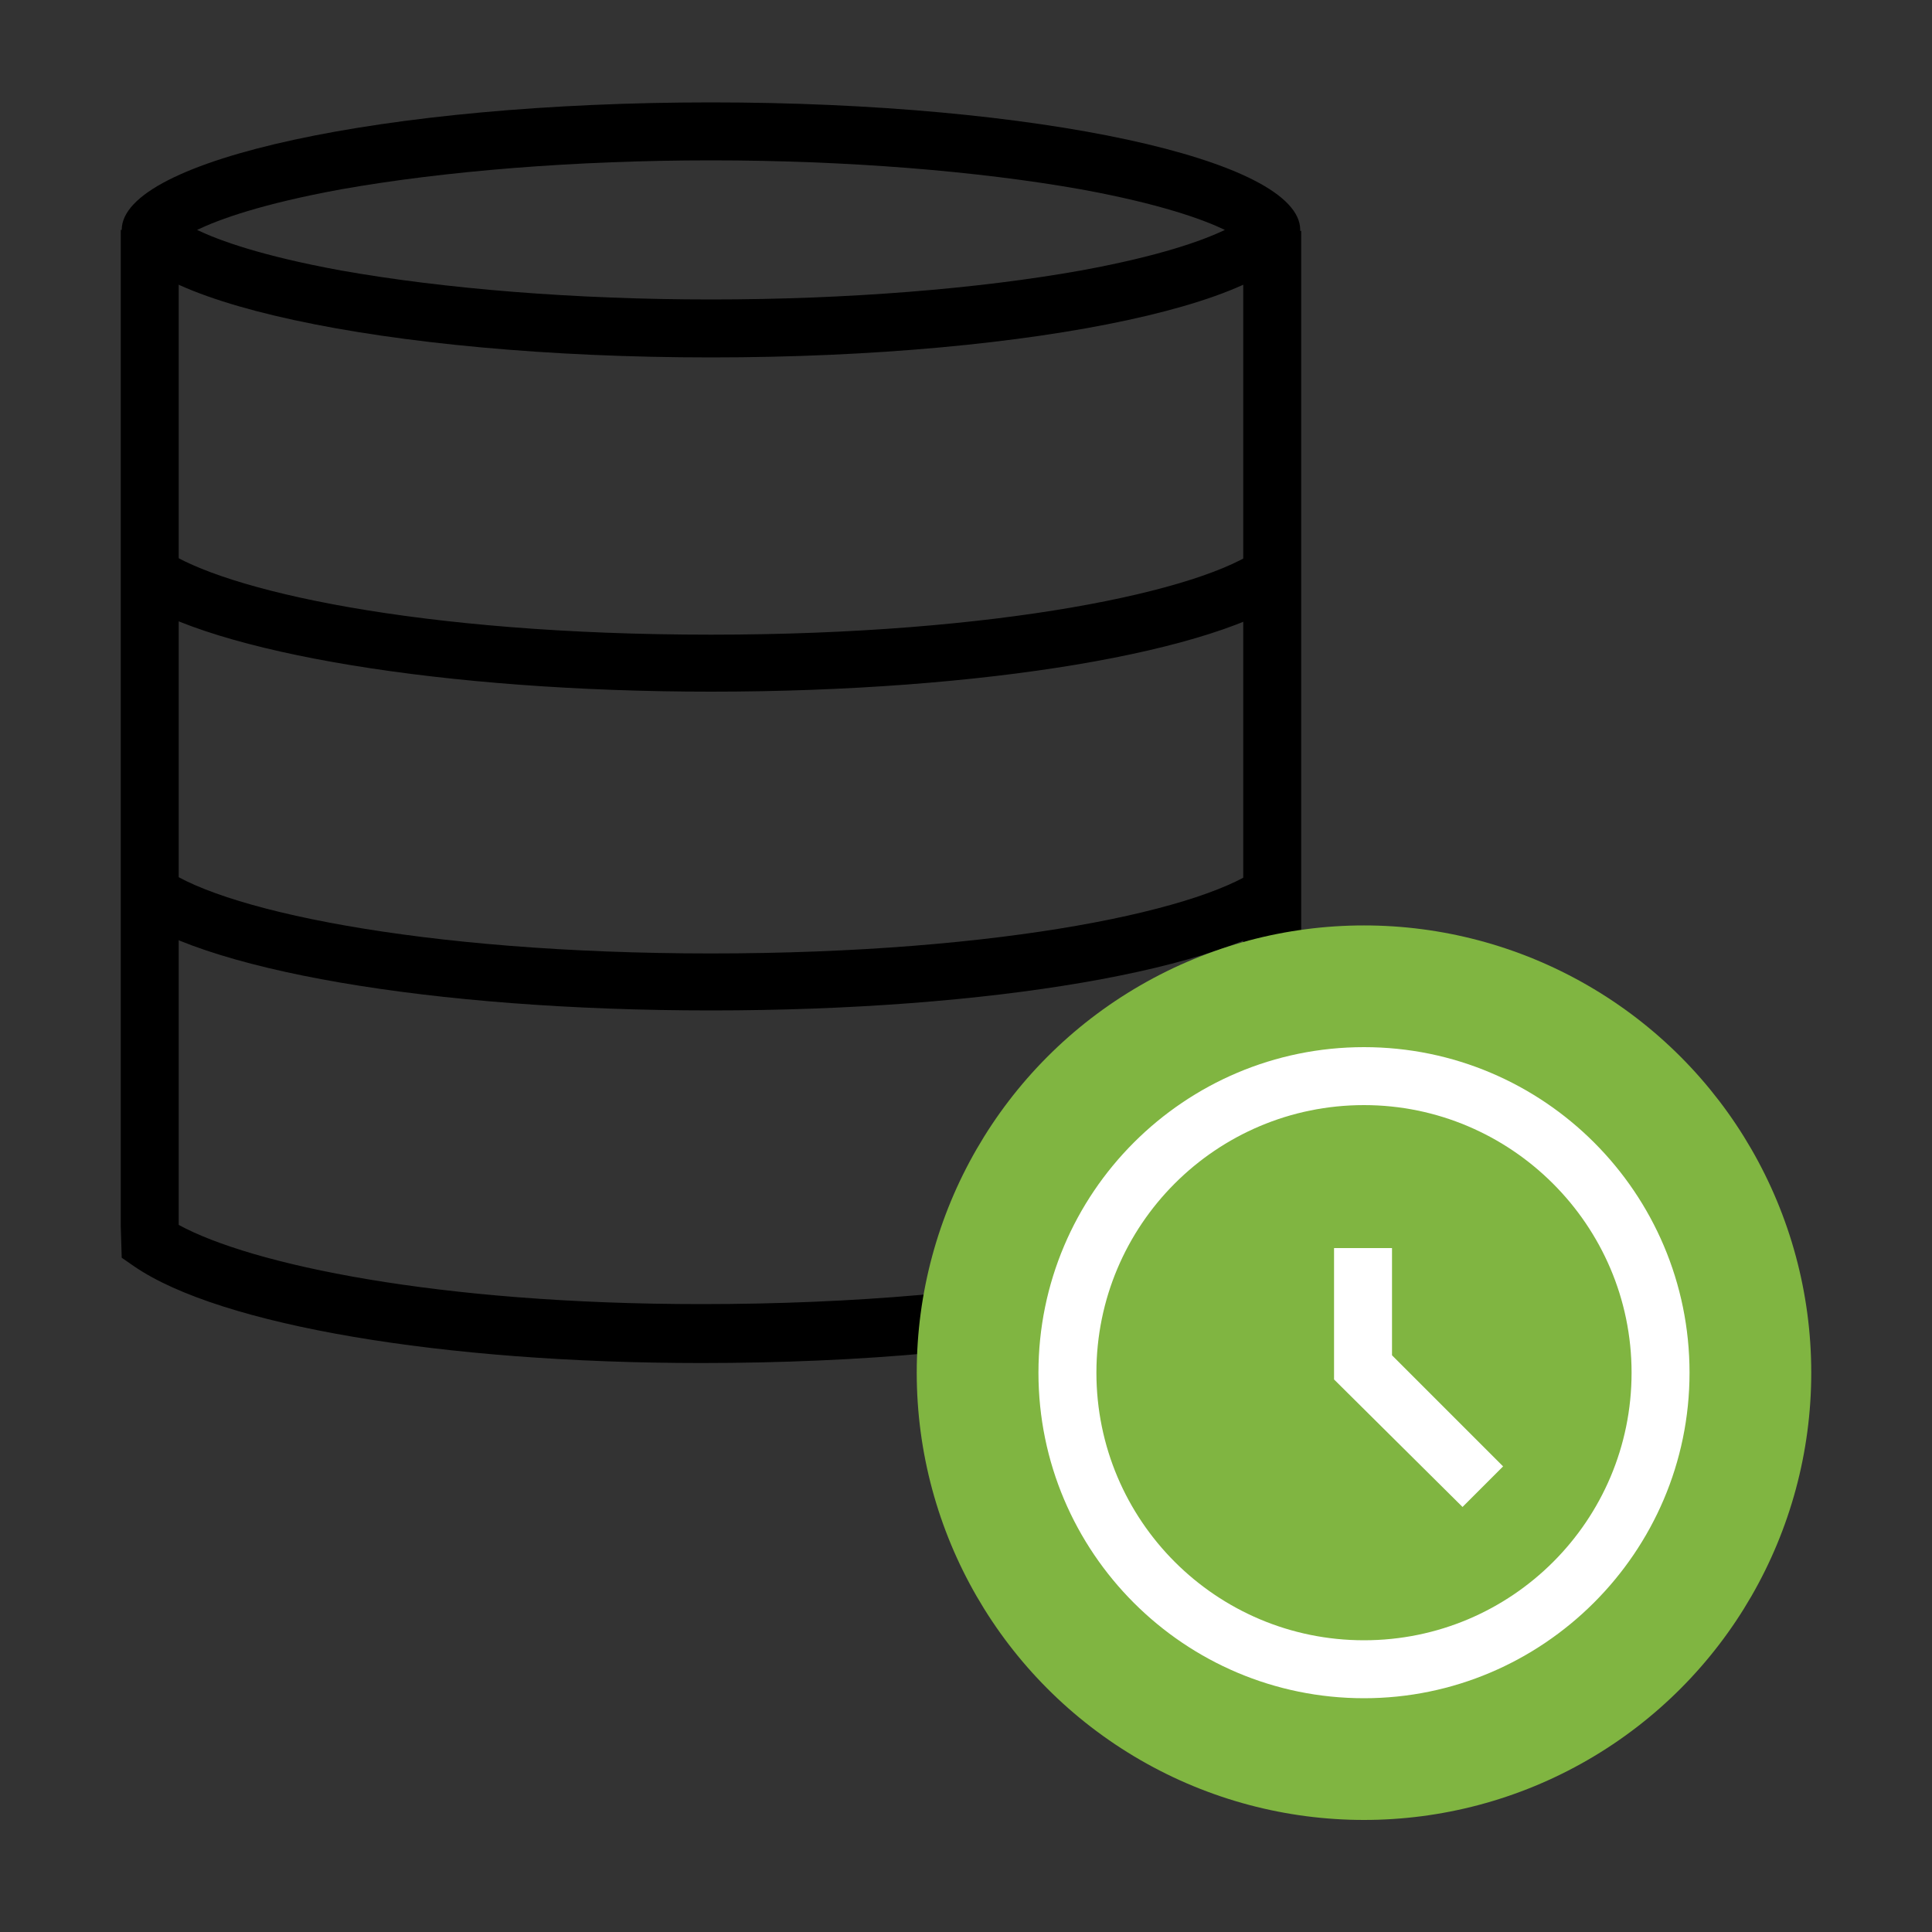 <?xml version="1.0" encoding="utf-8"?>
<!-- Generator: Adobe Illustrator 26.1.0, SVG Export Plug-In . SVG Version: 6.00 Build 0)  -->
<svg version="1.1" id="Layer_1" xmlns="http://www.w3.org/2000/svg" xmlns:xlink="http://www.w3.org/1999/xlink" x="0px" y="0px"
	 viewBox="0 0 200 200" style="enable-background:new 0 0 200 200;" xml:space="preserve">
<rect x="0" y="0" width="200" height="200" fill="#333333" stroke="none"/>
<style type="text/css">
	.st0{fill:#FFFFFF;}
	.st1{fill:#80B541;}
</style>
<g>
	<g>
		<path d="M72.6,141.1c-26.7,0-49.8-3.9-58.7-10l-1.3-0.9l-0.1-3.3l0-103.1h6l0,103c7.5,4.1,26.8,8.2,54.1,8.2
			c15.8,0,30.7-1.3,41.9-3.7c13-2.7,16-5.9,16.1-6.6l6,0c0,5.3-6.6,9.3-20.2,12.3C104.7,139.7,89.1,141.1,72.6,141.1z"/>
	</g>
	<g>
		<path d="M73.6,16.6c14,0,27.6,1.1,38.3,3c8.2,1.5,12.6,3.1,14.9,4.2c-2.3,1.1-6.7,2.7-14.9,4.2c-10.6,1.9-24.2,3-38.3,3
			s-27.6-1.1-38.3-3c-8.2-1.5-12.6-3.1-14.9-4.2c2.3-1.1,6.7-2.7,14.9-4.2C46,17.7,59.6,16.6,73.6,16.6 M73.6,10.6
			c-33.7,0-61,5.9-61,13.2s27.3,13.2,61,13.2s61-5.9,61-13.2S107.3,10.6,73.6,10.6L73.6,10.6z"/>
	</g>
	<g>
		<path d="M73.6,71.6c-27.5,0-51.6-4-60-9.8l3.4-4.9c6.1,4.2,26.3,8.8,56.6,8.8c29.6,0,51-4.5,56.9-9l3.6,4.8
			C126.1,67.5,101.8,71.6,73.6,71.6z"/>
	</g>
	<g>
		<path d="M73.6,104.6c-28.8,0-53.3-4.2-60.9-10.5l3.8-4.6c5.5,4.6,27,9.2,57.1,9.2c30.3,0,51.7-4.6,57.2-9.2l3.8,4.6
			C127,100.4,102.5,104.6,73.6,104.6z"/>
	</g>
</g>
<g>
	<line class="st0" x1="131.7" y1="23.9" x2="131.7" y2="126.9"/>
	<rect x="128.7" y="23.9" width="6" height="103"/>
</g>
<g>
	<circle class="st1" cx="141.2" cy="142.1" r="46.3"/>
</g>
<g>
	<g>
		<path class="st0" d="M141.2,175.8c-18.6,0-33.7-15.1-33.7-33.7s15.1-33.7,33.7-33.7s33.7,15.1,33.7,33.7S159.7,175.8,141.2,175.8z
			 M141.2,114.4c-15.3,0-27.7,12.4-27.7,27.7s12.4,27.7,27.7,27.7s27.7-12.4,27.7-27.7S156.4,114.4,141.2,114.4z"/>
	</g>
	<g>
		<polygon class="st0" points="151.4,156 138.1,142.8 138.1,129.2 144.1,129.2 144.1,140.3 155.6,151.8 		"/>
	</g>
</g>
</svg>
